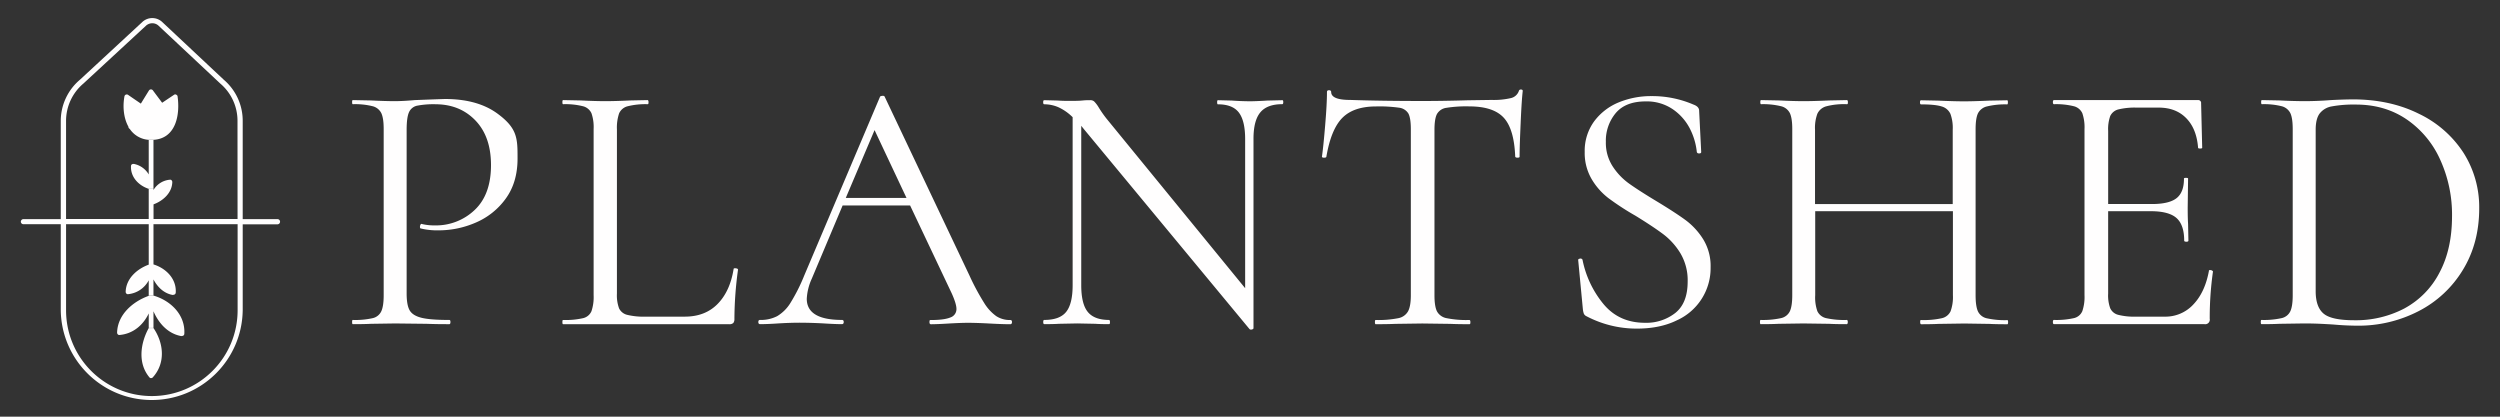 <svg xmlns="http://www.w3.org/2000/svg" width="300" height="50" viewBox="0 0 300 50" xml:space="preserve"><rect x="0" y="0" width="300" height="50" fill="#333333" stroke="none"/><path fill="#FFFEFE" d="M49.165 37.251q.369.624 1.421.884t3.337.259q.13.001.131.247c0 .162-.044.259-.131.259a67 67 0 0 1-2.755-.043l-3.747-.043-2.886.043q-.813.043-2.195.043-.086 0-.086-.259c0-.174.029-.247.086-.247a9.5 9.5 0 0 0 2.39-.217 1.5 1.5 0 0 0 1.033-.84q.28-.624.279-1.915V15.483c0-.86-.092-1.479-.279-1.894a1.6 1.6 0 0 0-1.033-.839 8.7 8.7 0 0 0-2.39-.246c-.057 0-.086-.086-.086-.247s.029-.246.086-.246l2.153.042q1.809.087 2.886.086.988-.001 2.41-.128 3.359-.128 3.619-.13 3.916 0 6.307 1.766c2.391 1.766 2.391 2.971 2.391 5.381q0 2.841-1.399 4.781a8.57 8.57 0 0 1-3.574 2.883c-1.417.625-2.95.95-4.499.949a8.4 8.4 0 0 1-2.111-.217q-.13 0-.128-.215a.55.55 0 0 1 .064-.247q.066-.128.151-.086a6.3 6.3 0 0 0 1.551.172 6.72 6.72 0 0 0 4.8-1.852q1.959-1.85 1.959-5.382 0-3.4-1.85-5.338t-4.744-1.964c-.764-.026-1.53.032-2.281.173-.433.092-.794.39-.97.797q-.276.624-.278 2.087v19.67q.003 1.392.368 2.012m24.866-2.01c-.032.601.056 1.2.259 1.766.192.39.548.673.969.775.74.174 1.5.246 2.26.216h4.652q2.453 0 3.947-1.528 1.495-1.53 1.917-4.193 0-.087.172-.085a.6.6 0 0 1 .247.041q.108.045.108.13a44 44 0 0 0-.432 5.898.76.76 0 0 1-.13.493.66.66 0 0 1-.515.149H67.574q-.087 0-.086-.259c0-.172.027-.247.086-.247a9.4 9.4 0 0 0 2.39-.216 1.45 1.45 0 0 0 1.012-.838 5.3 5.3 0 0 0 .259-1.917V15.483a5.1 5.1 0 0 0-.259-1.894 1.53 1.53 0 0 0-1.012-.839 8.7 8.7 0 0 0-2.39-.246c-.059 0-.086-.086-.086-.247s.027-.246.086-.246l2.109.042q1.808.087 2.93.086 1.249 0 3.056-.086l2.023-.042q.13 0 .131.246c.001.246-.044.247-.131.247a8.8 8.8 0 0 0-2.368.246c-.459.111-.841.43-1.034.861a5.4 5.4 0 0 0-.259 1.917zm47.408 3.408q0 .259-.215.26c-.574 0-1.406-.026-2.499-.088a59 59 0 0 0-2.454-.086q-.947.001-2.41.086c-.987.062-1.694.088-2.153.088q-.173-.001-.172-.26c.001-.259.057-.246.172-.246q1.593 0 2.326-.304c.45-.14.751-.561.74-1.031q-.002-.604-.562-1.852l-5-10.56h-8.097l-3.7 8.783a6.6 6.6 0 0 0-.602 2.412q0 2.539 4.22 2.541.214.001.214.247c0 .162-.071.259-.214.259q-.775.001-2.153-.086a56 56 0 0 0-2.928-.088q-1.123 0-2.585.088-1.29.087-2.153.086-.215 0-.215-.259c0-.174.072-.247.215-.247a4.26 4.26 0 0 0 2.047-.454 4.7 4.7 0 0 0 1.594-1.591 21.4 21.4 0 0 0 1.658-3.295l9.091-21.444q.044-.085.281-.107c.158-.014.247.023.279.107l10.152 21.411a28 28 0 0 0 1.787 3.338 5.4 5.4 0 0 0 1.465 1.591c.496.31 1.072.468 1.657.454q.214-.01.214.247m-12.658-14.897-3.833-8.14-3.454 8.14zm45.211-11.498c0 .174-.043.248-.129.248q-1.81 0-2.627.987-.82.987-.817 3.184v22.692q0 .13-.195.172a.28.28 0 0 1-.278-.041l-19.852-23.968-.345-.431v19.118q0 2.243.777 3.206.777.965 2.539.971.13 0 .13.246c0 .246-.044.26-.13.26q-1.078 0-1.636-.043l-2.153-.043-2.195.043q-.602.042-1.766.043-.129 0-.128-.26c0-.172.042-.246.128-.246q1.853 0 2.627-.971.775-.968.775-3.206V14.063a6 6 0 0 0-1.727-1.204 4.3 4.3 0 0 0-1.681-.345c-.086 0-.128-.086-.128-.247 0-.16.042-.246.128-.246l1.594.042a17 17 0 0 0 1.421.042c.631 0 1.146 0 1.551-.042.404-.042.714-.042.947-.042.17-.01.339.043.473.15q.296.304.516.666.447.743.987 1.42l16.62 20.326V16.691q0-2.195-.755-3.185-.754-.989-2.518-.987c-.057 0-.087-.086-.087-.246 0-.161.029-.248.087-.248l1.679.042a33 33 0 0 0 2.111.086q.772 0 2.152-.086l1.765-.042c.097-.026.14.058.14.229m7.083 1.896q-1.357 1.377-1.916 4.686-.045.087-.279.086c-.159 0-.247-.042-.247-.127q.171-1.165.387-3.769.219-2.605.215-3.985 0-.214.247-.214.245 0 .259.214 0 .953 2.281.951 3.658.126 8.655.128 2.583 0 5.428-.086l2.885-.042a9 9 0 0 0 2.305-.218 1.32 1.32 0 0 0 .969-.86.23.23 0 0 1 .247-.172q.217.001.217.172-.137 1.206-.246 3.769c-.074 1.709-.131 3.079-.131 4.113 0 .085-.079.127-.248.127-.166 0-.245-.042-.278-.127q-.127-3.316-1.379-4.672-1.25-1.357-4.134-1.357a15 15 0 0 0-2.755.174 1.53 1.53 0 0 0-1.119.739q-.3.562-.302 1.895v19.852q0 1.336.302 1.938c.245.435.672.735 1.163.817.895.175 1.804.247 2.713.216q.131.001.132.247c.001.246-.045.259-.132.259-.973 0-1.726-.015-2.281-.041l-3.356-.045-3.231.045q-.858.04-2.368.041-.086 0-.087-.259c0-.174.03-.247.087-.247.909.03 1.82-.043 2.715-.216.499-.09.933-.396 1.182-.841q.325-.622.325-1.914V15.483q-.001-1.332-.302-1.872a1.51 1.51 0 0 0-1.119-.688 17 17 0 0 0-2.755-.15q-2.691 0-4.049 1.377m32.444 5.812a7.7 7.7 0 0 0 2.003 2.091q1.183.84 3.25 2.086 2.28 1.38 3.51 2.283a8.4 8.4 0 0 1 2.109 2.302 6.13 6.13 0 0 1 .882 3.338 6.87 6.87 0 0 1-4.069 6.386q-2.002.986-4.8.986c-2.116.003-4.2-.516-6.069-1.508a.6.6 0 0 1-.281-.302 2.5 2.5 0 0 1-.109-.516l-.558-5.855q-.045-.173.193-.214a.26.26 0 0 1 .321.128 12 12 0 0 0 2.527 5.331q1.87 2.24 4.975 2.237a5.64 5.64 0 0 0 3.638-1.183q1.48-1.185 1.479-3.768a6.36 6.36 0 0 0-.839-3.337 8.2 8.2 0 0 0-2.065-2.325q-1.233-.926-3.339-2.222a32 32 0 0 1-3.272-2.129 8 8 0 0 1-2.023-2.305 6.2 6.2 0 0 1-.817-3.229 6 6 0 0 1 1.139-3.683 6.95 6.95 0 0 1 2.972-2.281 10.2 10.2 0 0 1 3.899-.741 12.5 12.5 0 0 1 5.034 1.014q.687.247.687.741l.248 4.952q.002.172-.248.174c-.167 0-.247-.06-.279-.174a7.9 7.9 0 0 0-.795-2.732 6.3 6.3 0 0 0-2.044-2.368 5.53 5.53 0 0 0-3.297-.97q-2.411 0-3.593 1.401a5.17 5.17 0 0 0-1.185 3.453 5.2 5.2 0 0 0 .816 2.939m47.452 18.687q0 .259-.086.26-1.383 0-2.155-.042l-3.013-.046-3.1.046q-.778.04-2.067.042-.129-.001-.129-.26c0-.259.043-.246.129-.246a10 10 0 0 0 2.466-.217c.463-.1.853-.41 1.055-.839a5 5 0 0 0 .279-1.917V25.344h-16.525v10.078c-.041.648.046 1.3.256 1.915.203.43.593.739 1.055.84a10 10 0 0 0 2.469.217q.129.001.129.247c0 .162-.045.259-.129.259-.892 0-1.592-.014-2.109-.043l-3.102-.043-2.96.043q-.816.043-2.15.043-.088 0-.086-.259c0-.174.026-.247.086-.247.816.026 1.633-.046 2.432-.217.47-.096.869-.406 1.075-.84q.281-.622.281-1.915V15.483c0-.86-.093-1.479-.281-1.894a1.6 1.6 0 0 0-1.053-.839 9 9 0 0 0-2.413-.246c-.057 0-.087-.086-.087-.247s.03-.246.087-.246l2.154.042q1.811.087 2.927.086 1.246 0 3.144-.086l2.066-.042q.13 0 .132.246c.002.246-.046.247-.132.247a8.4 8.4 0 0 0-2.432.246c-.485.12-.892.453-1.103.906a4.9 4.9 0 0 0-.278 1.913v8.915h16.524V15.57a4.9 4.9 0 0 0-.279-1.913 1.65 1.65 0 0 0-1.054-.884q-.772-.247-2.466-.246c-.086 0-.13-.087-.13-.248s.041-.246.13-.246l2.066.042q1.895.085 3.101.086 1.12-.001 3.013-.086l2.155-.042q.086.001.086.246 0 .246-.086.248a9.2 9.2 0 0 0-2.435.246 1.62 1.62 0 0 0-1.077.838c-.187.405-.279 1.033-.279 1.895v19.937q0 1.29.279 1.917c.209.433.607.743 1.077.838.801.172 1.617.245 2.435.218.078-.022.108.062.108.233m24.283-6.242a.4.4 0 0 1 .195.063q.106.066.108.109a39.4 39.4 0 0 0-.39 5.673.55.55 0 0 1-.647.646h-18.04q-.132 0-.133-.259c0-.174.046-.247.133-.247a9.5 9.5 0 0 0 2.39-.217 1.44 1.44 0 0 0 1.01-.84 5.3 5.3 0 0 0 .261-1.915V15.483a5.2 5.2 0 0 0-.261-1.894 1.52 1.52 0 0 0-1.01-.839 8.8 8.8 0 0 0-2.39-.246c-.087 0-.133-.086-.133-.247s.046-.246.133-.246h17.266a.343.343 0 0 1 .387.387l.131 5.338c0 .059-.086.086-.247.086s-.247-.027-.247-.086q-.174-2.28-1.421-3.553-1.244-1.272-3.313-1.27h-2.627a8.4 8.4 0 0 0-2.196.215 1.47 1.47 0 0 0-.986.797 4.7 4.7 0 0 0-.247 1.789v8.77h5.252q2.067 0 2.96-.709.892-.71.883-2.347c0-.06.086-.086.247-.086.16 0 .247.027.247.086l-.046 3.488q0 1.292.046 1.938l.04 2.025c0 .086-.086.128-.245.128-.16 0-.261-.042-.261-.128 0-1.265-.308-2.167-.923-2.715q-.925-.818-3.078-.819h-5.124v9.896a4.5 4.5 0 0 0 .247 1.744c.184.399.54.693.969.797a7.8 7.8 0 0 0 2.132.216h3.453a4.55 4.55 0 0 0 3.423-1.464q1.4-1.465 1.873-4.048c-.037-.049.036-.079.179-.079m14.737 6.534a97 97 0 0 0-1.529-.085 45 45 0 0 0-2-.043l-2.929.043q-.778.043-2.152.043-.088 0-.086-.259c0-.174.026-.247.086-.247a9.8 9.8 0 0 0 2.411-.217c.463-.1.854-.409 1.055-.84q.28-.624.279-1.915V15.483c0-.86-.091-1.479-.279-1.894a1.6 1.6 0 0 0-1.034-.839 8.7 8.7 0 0 0-2.389-.246c-.057 0-.086-.086-.086-.247s.029-.246.086-.246l2.152.042a63 63 0 0 0 2.886.086q1.636 0 3.23-.128a65 65 0 0 1 2.626-.086q4.476 0 7.944 1.726a13.1 13.1 0 0 1 5.36 4.687 12.16 12.16 0 0 1 1.883 6.666q0 4.177-1.96 7.383a13.27 13.27 0 0 1-5.317 4.952 15.7 15.7 0 0 1-7.322 1.744 34 34 0 0 1-2.915-.142m8.591-1.959a10.16 10.16 0 0 0 4.153-4.262q1.508-2.82 1.509-6.78a15.9 15.9 0 0 0-1.428-6.795 11.6 11.6 0 0 0-4.023-4.823q-2.612-1.774-6.089-1.774a14.6 14.6 0 0 0-2.885.218c-.578.093-1.101.4-1.464.861q-.473.643-.474 1.936V34.94q0 1.894.948 2.691.946.797 3.657.797c2.116.043 4.21-.451 6.083-1.436zM21.754 40.33c-1.598-.281-2.713-1.534-3.337-2.975v2h-.569v-1.743c-.659 1.385-1.86 2.443-3.51 2.587a.25.25 0 0 1-.247-.139.27.27 0 0 1-.039-.147c.059-2.168 1.896-3.734 3.796-4.413v-.03h.569c2.075.603 3.836 2.314 3.701 4.589a.27.27 0 0 1-.131.221h-.017a.4.4 0 0 1-.06.031h-.088c-.033.019-.051.026-.068.019m-3.337-23.551h-.569a2.96 2.96 0 0 1-2.275-1.308.31.31 0 0 1-.165-.271c-.574-1.037-.703-2.406-.471-3.655a.283.283 0 0 1 .42-.17q.77.53 1.546 1.06.48-.783.966-1.569a.29.29 0 0 1 .494 0c.365.494.74.987 1.095 1.465l1.429-.957a.244.244 0 0 1 .315.027c.054.03.092.083.104.143.327 2.283-.223 5.084-2.889 5.235"/><path fill="#FFFEFE" d="M17.932 45.284c-1.431-1.703-1.079-4.105-.084-5.919h.569c1.251 1.83 1.463 4.221-.083 5.919a.24.24 0 0 1-.16.084.23.23 0 0 1-.242-.084m-2.08-25.582h.017l.06-.03a.3.3 0 0 1 .088 0 .2.2 0 0 1 .054 0 2.64 2.64 0 0 1 1.776 1.263v-4.156h.569v5.883h-.569c-1.209-.395-2.208-1.421-2.126-2.758a.26.26 0 0 1 .131-.202"/><path fill="#FFFEFE" d="M18.461 24.309c0 .025 0 0 0 0M28.5 14.497a5.86 5.86 0 0 0-2.057-4.462l-7.447-6.978a1.1 1.1 0 0 0-.71-.267 1.14 1.14 0 0 0-.74.269l-7.536 6.965a5.87 5.87 0 0 0-2.083 4.497v11.762h9.92v-3.622h.569v.139a2.54 2.54 0 0 1 1.974-1.234.23.23 0 0 1 .247.139.26.26 0 0 1 .039.145c-.034 1.301-1.109 2.25-2.252 2.674v1.754h10.083zM19.413 2.592l7.447 6.981a6.47 6.47 0 0 1 2.265 4.934v11.788h4.168a.312.312 0 0 1 .005.624h-4.173v10.328c-.091 6.027-5.051 10.843-11.08 10.752-5.902-.089-10.664-4.852-10.753-10.752V26.906H2.811a.31.31 0 0 1-.311-.298c0-.172.139-.312.311-.312h4.481V14.522a6.48 6.48 0 0 1 2.309-4.963l7.528-6.965a1.75 1.75 0 0 1 2.284-.002m1.313 32.804c-1.051-.185-1.831-.946-2.31-1.867v1.949h-.569V33.64a3.14 3.14 0 0 1-2.481 1.662.25.25 0 0 1-.247-.137.3.3 0 0 1-.039-.149c.044-1.594 1.374-2.75 2.768-3.26v-4.851h-9.92v10.327c0 5.686 4.608 10.294 10.293 10.294s10.293-4.608 10.293-10.294V26.906H18.417v4.824c1.508.467 2.773 1.727 2.672 3.383a.27.27 0 0 1-.135.222l-.062.028a.3.3 0 0 1-.086.015q-.039.008-.079.012v.006z"/></svg>